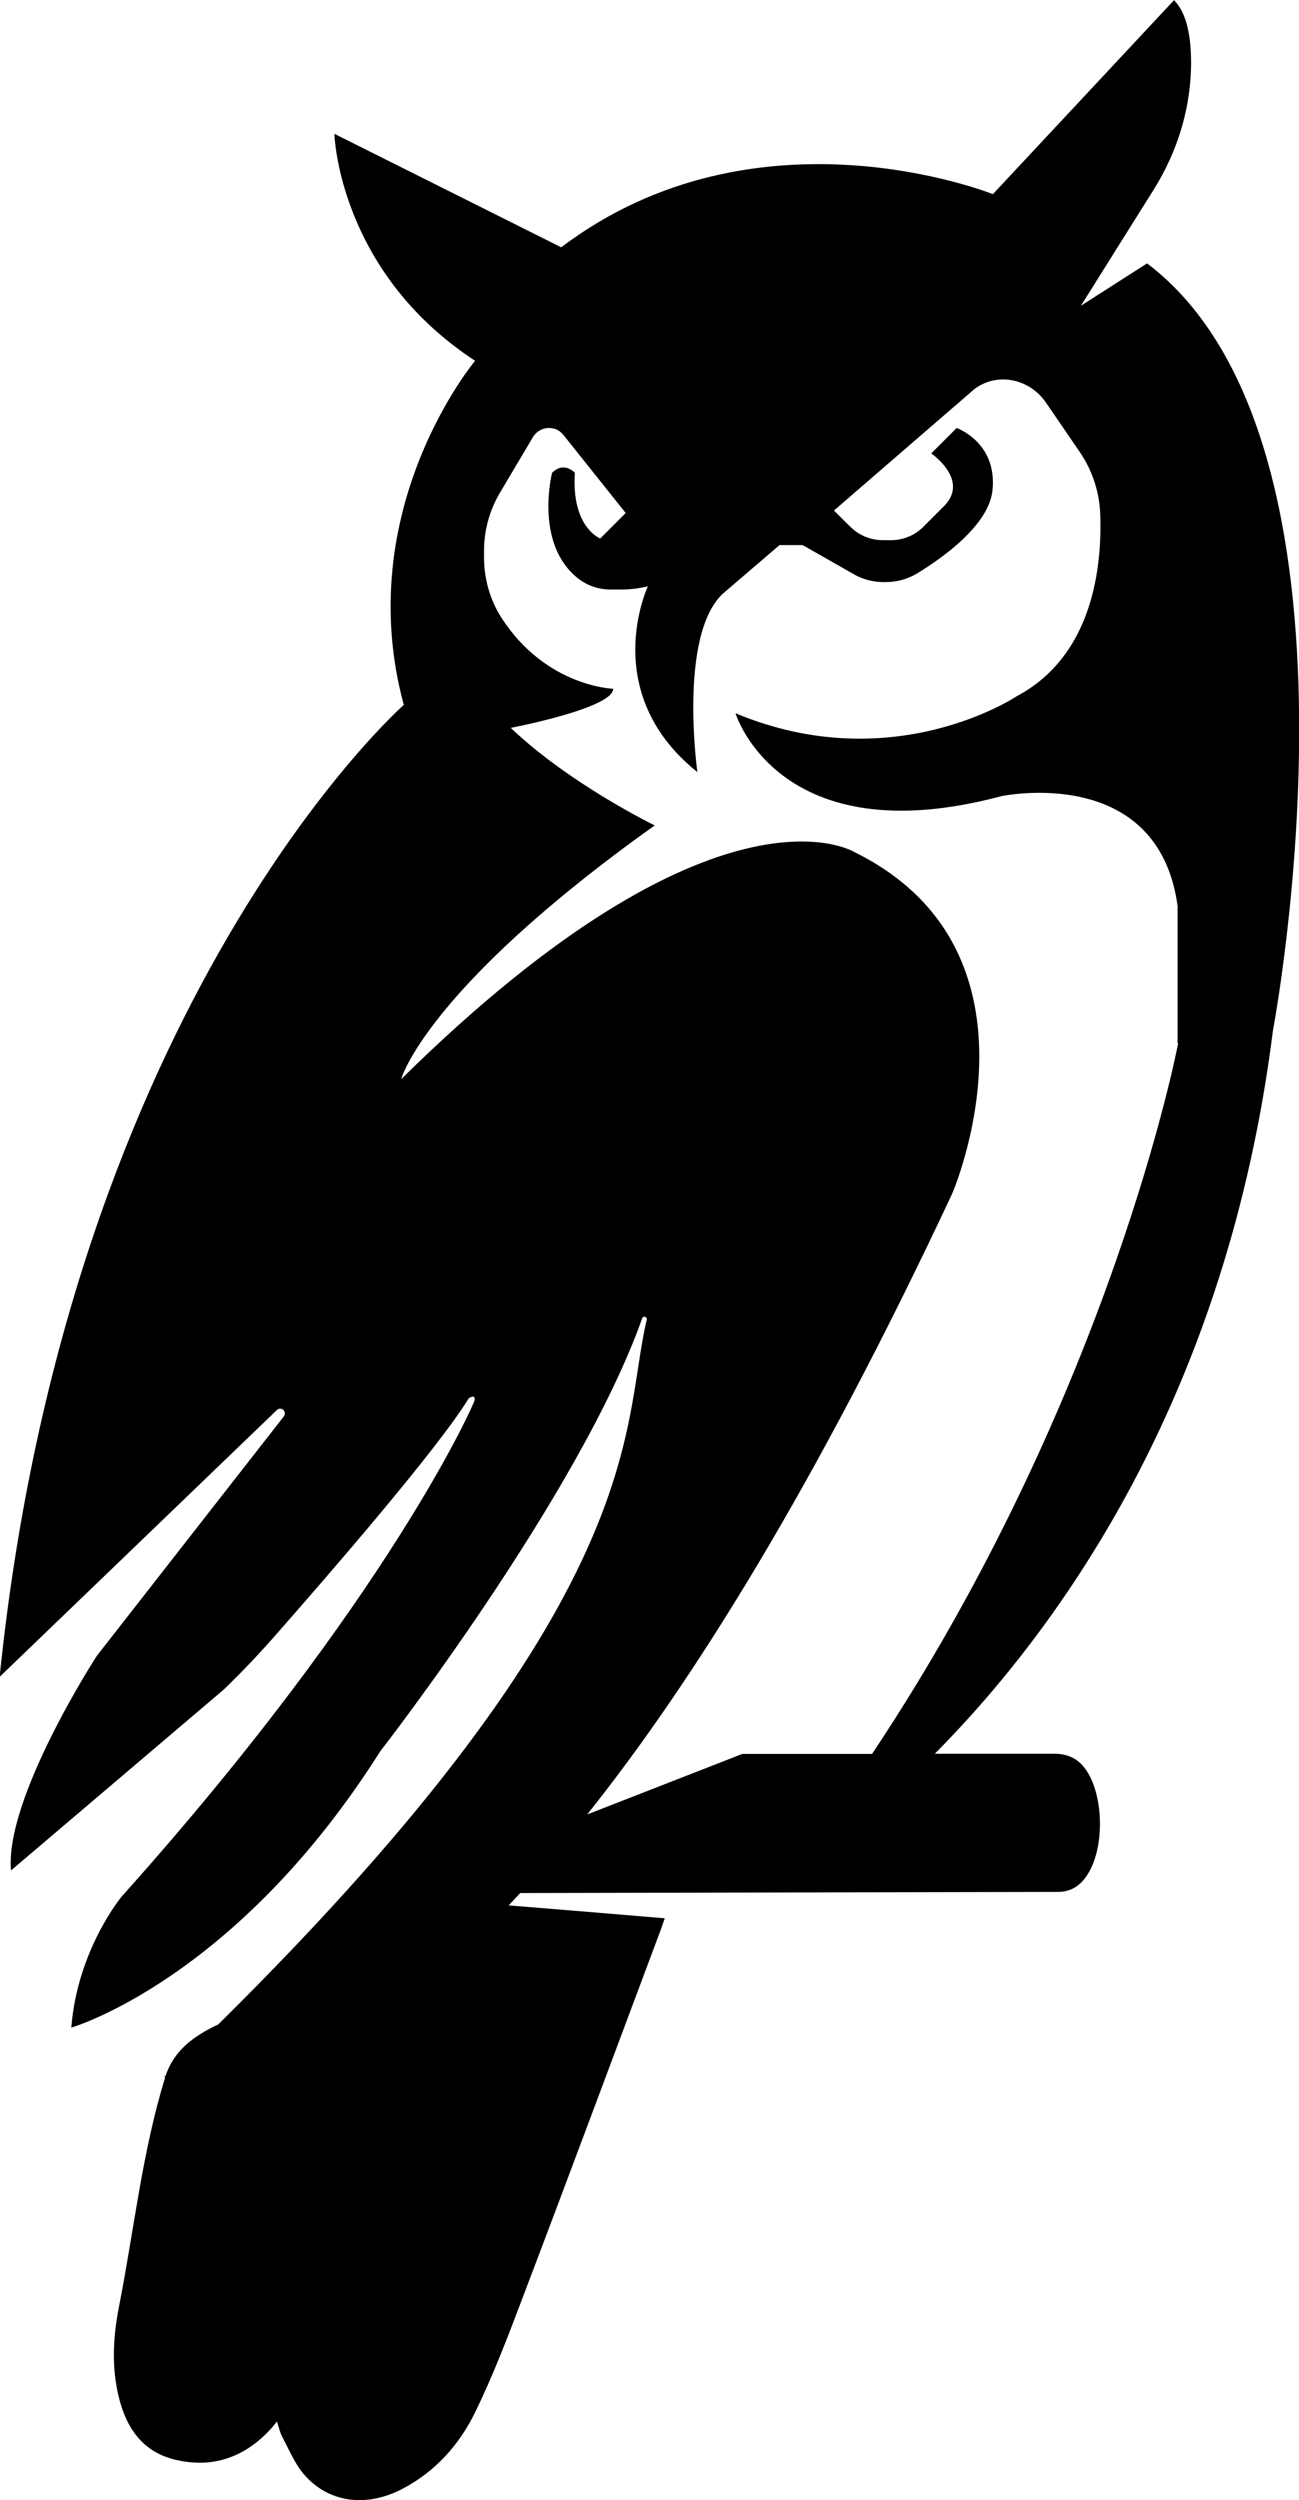 <?xml version="1.0" encoding="UTF-8"?>
<svg id="Layer_1" xmlns="http://www.w3.org/2000/svg" version="1.1" viewBox="0 0 684.9 1317.2">
  <!-- Generator: Adobe Illustrator 30.0.0, SVG Export Plug-In . SVG Version: 2.1.1 Build 123)  -->
  <path d="M604.6,138.9l-34.7,22.2,38.4-61.2c12.6-20.1,19.7-43.2,19.7-66.9,0-13.3-2.1-26-9-32.9l-95.5,102.2s-124.4-50.1-227.6,28l-119.6-59.8s1.9,72.3,74.2,119.6c0,0-65.6,78.1-37.6,181.3,0,0-176.5,155.4-213.1,512.1l146.2-140.6c.9-.9,2.3-.9,3.2-.2h0c1.1.9,1.3,2.4.5,3.5l-98.7,126.3S2.4,947.4,5.8,985.5l112.4-95.5c9.7-9.4,19-19.2,27.9-29.4,27-30.7,84.9-97.4,101-123.8,0,0,3.4-2.6,3.2.8,0,1.2-44.5,103.5-186.1,261.6,0,0-23.4,28-26.6,69.1,0,0,86.7-25.1,162.9-145.6,0,0,104.9-134.7,138.1-228.1.5-1.5,2.8-.8,2.4.7-13.6,56.9,3.7,144.6-225.9,371.3-12.6,6-23.1,13.3-27.7,26.9-.3.3-.5.5-.8.8,0,0,.2,0,.5.2,0,0,0,0,0,0-12.1,39.1-16.4,80.3-24.3,120.5-2.9,14.8-4,29.7-.9,44.7,3.6,17.7,12,31.9,30.6,36.3,19.8,4.7,36.8-1.4,50.5-16.5.9-1,1.7-2,3-3.7,1.1,3.3,1.7,6.2,3.1,8.7,3.4,6.4,6.3,13.4,10.9,18.9,13,15.3,33.1,18,52.4,7.8,17.3-9.1,29.9-23.3,38.2-40.4,9.3-19.1,17-39.1,24.5-59,24.7-64.9,48.9-130,73.3-195.1.6-1.7,1.2-3.4,2.1-6-27.6-2.3-55-4.6-82.3-6.8,2-2.1,4-4.3,6.1-6.5l282.8-.6c7.3.2,12.4-3.1,16.2-9,9.1-13.9,8.8-41.2-.5-55-4-6-9.6-8.8-16.9-8.8-21,0-42,0-63,0,66.7-67.3,154.2-189.4,178.3-381.3,0,0,58.8-309.5-66.5-404ZM621.2,549.6s-35,184.9-161.4,374.5c-20.3,0-40.6,0-60.9,0-2.5,0-5,0-7.5,0l-81.8,31.9c55.8-69.9,120.5-173.6,192.4-327,0,0,55.3-127.3-51.4-180,0,0-72-45-239.1,119.6,0,0,12.9-47.6,133.7-133.7,0,0-45-21.9-75.9-51.4,0,0,54-10.3,54-20.6,0,0-35.4-1-58.9-37.4-6.1-9.5-9.2-20.6-9.2-31.9v-3.4c0-10.8,2.9-21.3,8.4-30.6l17.4-29.3c1.8-3,5-4.8,8.4-4.8s5.8,1.4,7.7,3.7l32.8,41.1-13.4,13.4s-15.3-5.7-13.4-34.6c0,0-5.7-6.3-12,0,0,0-9.7,37.6,14,55.9,4.8,3.7,10.7,5.6,16.7,5.6h5.9c4.3,0,8.6-.5,12.7-1.4l1.2-.3s-26.4,55.9,26.1,97.9c0,0-10.1-71.6,13.3-93.9l30-25.7h12.2l26.9,15.3c4.8,2.8,10.3,4.2,15.9,4.2h1c5.9,0,11.6-1.6,16.6-4.6,13.1-8,37.8-25.3,39.7-43.8,2.6-25.3-18.9-32.8-18.9-32.8l-13.4,13.4s20.2,13.8,7,27.5l-11.2,11.2c-4.5,4.5-10.6,7-17,7h-4.4c-6.3,0-12.4-2.5-16.9-6.9l-8.8-8.7,72.9-63s7.3-7.3,19.3-5.9c7.9.9,15,5.4,19.5,11.9l17.8,26c6.7,9.7,10.5,21.2,10.9,33,1,27-3.6,74.4-44,95.8,0,0-65.1,43.7-148.3,9,0,0,22.7,75,140.1,43.7,0,0,82.7-17.6,93,57.9v72.3Z"/>
</svg>